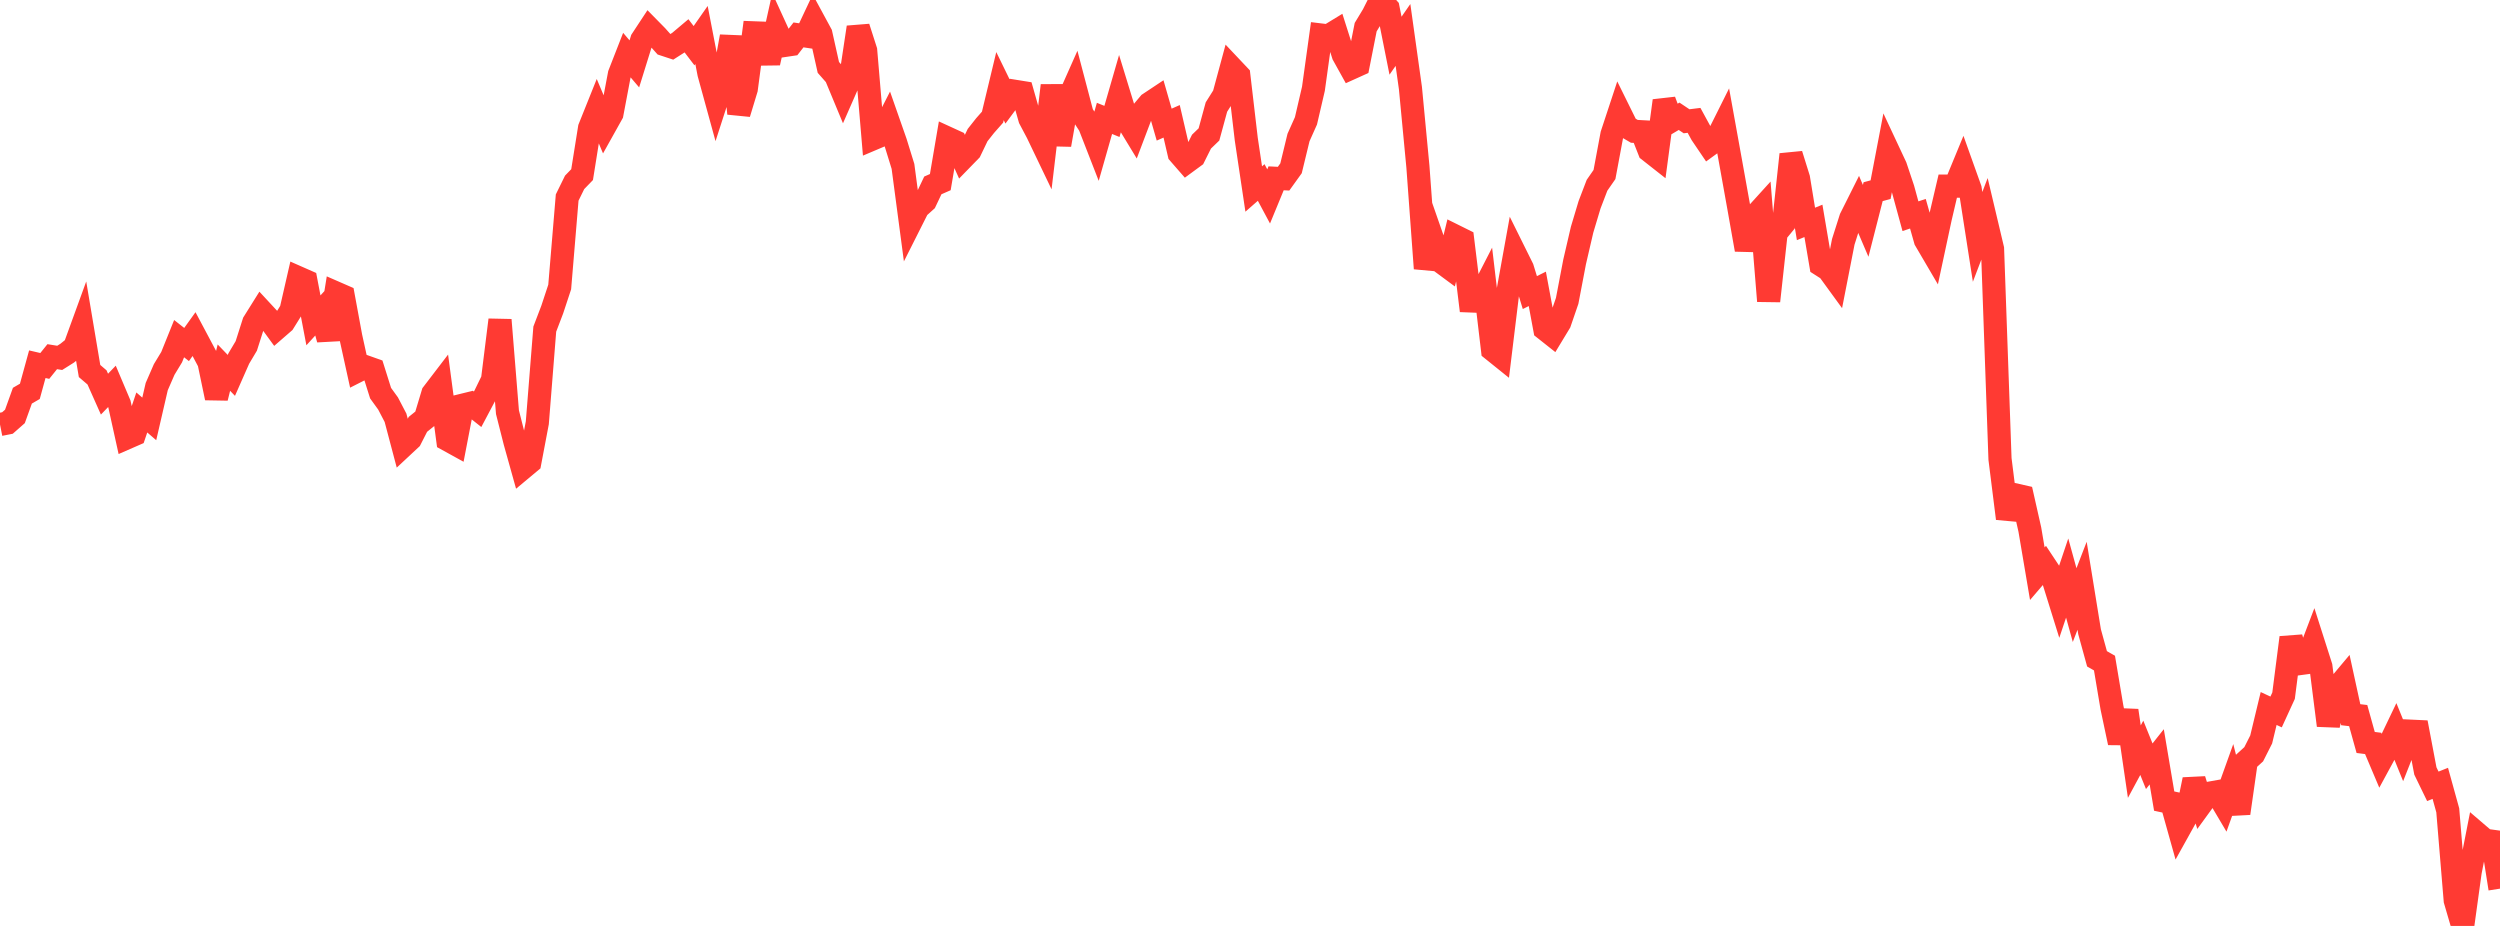 <?xml version="1.0" standalone="no"?>
<!DOCTYPE svg PUBLIC "-//W3C//DTD SVG 1.1//EN" "http://www.w3.org/Graphics/SVG/1.1/DTD/svg11.dtd">

<svg width="135" height="50" viewBox="0 0 135 50" preserveAspectRatio="none" 
  xmlns="http://www.w3.org/2000/svg"
  xmlns:xlink="http://www.w3.org/1999/xlink">


<polyline points="0.0, 22.922 0.403, 22.842 0.806, 22.487 1.209, 21.367 1.612, 21.133 2.015, 19.667 2.418, 19.761 2.821, 19.26 3.224, 19.325 3.627, 19.072 4.03, 18.748 4.433, 17.64 4.836, 20.035 5.239, 20.38 5.642, 21.284 6.045, 20.864 6.448, 21.816 6.851, 23.641 7.254, 23.465 7.657, 22.273 8.06, 22.621 8.463, 20.877 8.866, 19.951 9.269, 19.286 9.672, 18.287 10.075, 18.604 10.478, 18.042 10.881, 18.8 11.284, 19.559 11.687, 21.488 12.09, 19.852 12.493, 20.271 12.896, 19.357 13.299, 18.68 13.701, 17.418 14.104, 16.774 14.507, 17.209 14.91, 17.76 15.313, 17.41 15.716, 16.762 16.119, 15.002 16.522, 15.18 16.925, 17.299 17.328, 16.856 17.731, 18.326 18.134, 15.819 18.537, 15.995 18.94, 18.18 19.343, 20.012 19.746, 19.808 20.149, 19.951 20.552, 21.231 20.955, 21.787 21.358, 22.56 21.761, 24.082 22.164, 23.706 22.567, 22.915 22.97, 22.59 23.373, 21.252 23.776, 20.725 24.179, 23.751 24.582, 23.973 24.985, 21.881 25.388, 21.782 25.791, 22.102 26.194, 21.341 26.597, 20.513 27.0, 17.276 27.403, 22.259 27.806, 23.85 28.209, 25.292 28.612, 24.956 29.015, 22.829 29.418, 17.773 29.821, 16.717 30.224, 15.498 30.627, 10.668 31.03, 9.847 31.433, 9.43 31.836, 6.912 32.239, 5.907 32.642, 6.862 33.045, 6.14 33.448, 4.008 33.851, 2.975 34.254, 3.449 34.657, 2.152 35.06, 1.54 35.463, 1.95 35.866, 2.402 36.269, 2.535 36.672, 2.278 37.075, 1.938 37.478, 2.467 37.881, 1.89 38.284, 3.972 38.687, 5.439 39.09, 4.192 39.493, 1.971 39.896, 6.132 40.299, 4.805 40.701, 1.773 41.104, 1.788 41.507, 3.396 41.91, 1.581 42.313, 2.462 42.716, 2.402 43.119, 1.885 43.522, 1.945 43.925, 1.089 44.328, 1.833 44.731, 3.64 45.134, 4.097 45.537, 5.067 45.94, 4.149 46.343, 1.474 46.746, 2.729 47.149, 7.491 47.552, 7.32 47.955, 6.53 48.358, 7.681 48.761, 8.985 49.164, 12.024 49.567, 11.224 49.97, 10.861 50.373, 10.012 50.776, 9.835 51.179, 7.465 51.582, 7.65 51.985, 8.547 52.388, 8.133 52.791, 7.294 53.194, 6.784 53.597, 6.327 54.0, 4.649 54.403, 5.475 54.806, 4.931 55.209, 4.996 55.612, 6.412 56.015, 7.173 56.418, 8.013 56.821, 4.617 57.224, 7.821 57.627, 5.529 58.03, 4.622 58.433, 6.153 58.836, 6.771 59.239, 7.807 59.642, 6.393 60.045, 6.557 60.448, 5.161 60.851, 6.476 61.254, 7.139 61.657, 6.074 62.06, 5.595 62.463, 5.327 62.866, 6.73 63.269, 6.551 63.672, 8.289 64.075, 8.751 64.478, 8.455 64.881, 7.648 65.284, 7.259 65.687, 5.781 66.09, 5.141 66.493, 3.65 66.896, 4.077 67.299, 7.518 67.701, 10.207 68.104, 9.854 68.507, 10.607 68.91, 9.629 69.313, 9.649 69.716, 9.088 70.119, 7.427 70.522, 6.525 70.925, 4.794 71.328, 1.89 71.731, 1.939 72.134, 1.693 72.537, 2.961 72.94, 3.687 73.343, 3.505 73.746, 1.467 74.149, 0.8 74.552, 0.0 74.955, 0.447 75.358, 2.468 75.761, 1.887 76.164, 4.764 76.567, 8.999 76.97, 14.497 77.373, 12.953 77.776, 14.109 78.179, 14.407 78.582, 12.754 78.985, 12.954 79.388, 16.25 79.791, 16.266 80.194, 15.481 80.597, 18.886 81.0, 19.21 81.403, 15.899 81.806, 13.673 82.209, 14.486 82.612, 15.799 83.015, 15.598 83.418, 17.765 83.821, 18.084 84.224, 17.419 84.627, 16.246 85.03, 14.137 85.433, 12.402 85.836, 11.058 86.239, 10.005 86.642, 9.424 87.045, 7.263 87.448, 6.041 87.851, 6.857 88.254, 7.092 88.657, 7.114 89.06, 8.138 89.463, 8.455 89.866, 5.441 90.269, 6.518 90.672, 6.279 91.075, 6.549 91.478, 6.499 91.881, 7.239 92.284, 7.834 92.687, 7.542 93.09, 6.735 93.493, 8.965 93.896, 11.207 94.299, 13.482 94.701, 11.736 95.104, 11.292 95.507, 16.256 95.91, 12.577 96.313, 12.088 96.716, 8.339 97.119, 9.63 97.522, 12.092 97.925, 11.927 98.328, 14.303 98.731, 14.56 99.134, 15.114 99.537, 13.057 99.94, 11.788 100.343, 10.983 100.746, 11.926 101.149, 10.35 101.552, 10.242 101.955, 8.135 102.358, 8.996 102.761, 10.2 103.164, 11.675 103.567, 11.541 103.97, 12.966 104.373, 13.653 104.776, 11.771 105.179, 10.051 105.582, 10.052 105.985, 9.075 106.388, 10.203 106.791, 12.792 107.194, 11.735 107.597, 13.436 108.0, 24.783 108.403, 27.999 108.806, 26.721 109.209, 26.813 109.612, 28.6 110.015, 30.98 110.418, 30.51 110.821, 31.119 111.224, 32.414 111.627, 31.215 112.03, 32.676 112.433, 31.632 112.836, 34.112 113.239, 35.576 113.642, 35.806 114.045, 38.205 114.448, 40.108 114.851, 38.371 115.254, 41.128 115.657, 40.381 116.06, 41.378 116.463, 40.868 116.866, 43.259 117.269, 43.347 117.672, 44.784 118.075, 44.059 118.478, 42.099 118.881, 43.391 119.284, 42.837 119.687, 42.765 120.09, 43.446 120.493, 42.322 120.896, 43.918 121.299, 41.096 121.701, 40.729 122.104, 39.932 122.507, 38.259 122.91, 38.446 123.313, 37.566 123.716, 34.429 124.119, 35.843 124.522, 35.788 124.925, 34.731 125.328, 35.993 125.731, 39.173 126.134, 37.223 126.537, 36.743 126.94, 38.594 127.343, 38.642 127.746, 40.093 128.149, 40.144 128.552, 41.097 128.955, 40.355 129.358, 39.513 129.761, 40.504 130.164, 39.483 130.567, 39.502 130.97, 41.632 131.373, 42.462 131.776, 42.301 132.179, 43.757 132.582, 48.621 132.985, 50.0 133.388, 47.085 133.791, 45.029 134.194, 45.374 134.597, 45.43 135.0, 47.987" fill="none" stroke="#ff3a33" stroke-width="1.25"/>

</svg>